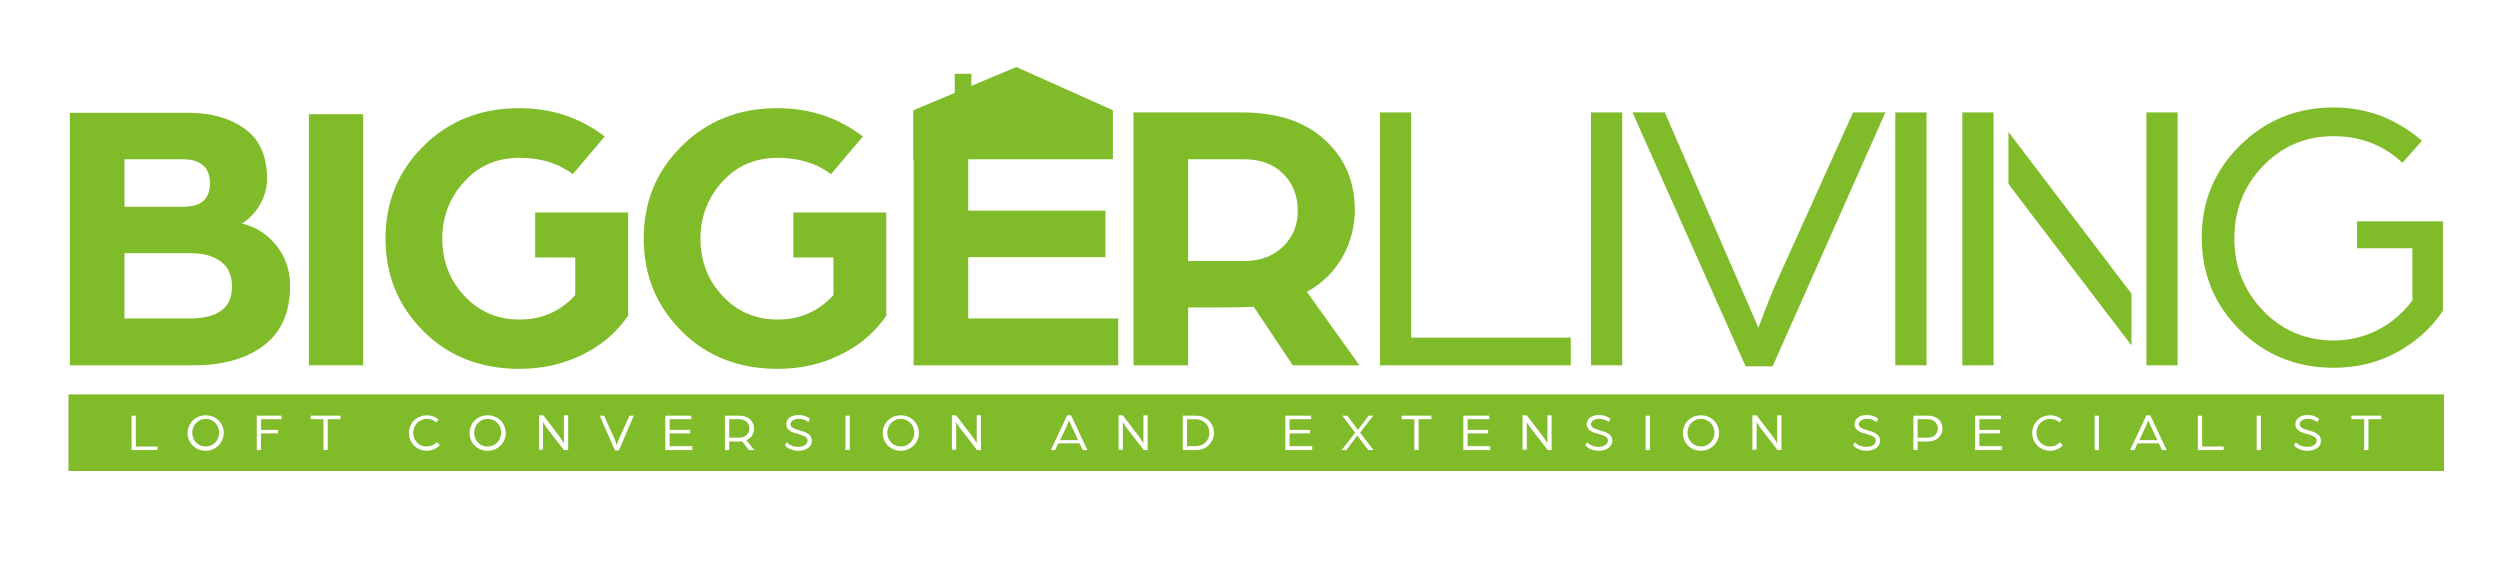 <?xml version="1.0" encoding="UTF-8"?>
<svg xmlns="http://www.w3.org/2000/svg" xmlns:xlink="http://www.w3.org/1999/xlink" version="1.1" id="Layer_1" x="0px" y="0px" viewBox="0 0 704.9 159.3" style="enable-background:new 0 0 704.9 159.3;" xml:space="preserve">
<style type="text/css">
	.st0{fill:#80BB2A;}
</style>
<path class="st0" d="M68.2,63c2.1-1.2,3.7-3,5.1-5.3c1.3-2.3,2-4.7,2-7.3c0-6.4-2.1-11.1-6.3-14.1c-4.2-3-9.5-4.5-15.9-4.5H19.7V103  h35c8.2,0,14.8-1.9,19.7-5.6c4.9-3.7,7.4-9.4,7.4-16.8c0-4.3-1.3-8.1-3.8-11.3S72.2,64,68.2,63 M35.1,44.9h16.4  c5.1,0,7.7,2.3,7.7,6.8c0,4.4-2.5,6.6-7.5,6.6H35.1V44.9z M53.4,89.8H35.1V71.4H54c3.4,0,6.1,0.8,8.2,2.3c2.1,1.5,3.2,3.9,3.2,7  C65.5,86.8,61.4,89.8,53.4,89.8"></path>
<path class="st0" d="M150.9,72.6h11.3v10.6c-4.2,4.6-9.4,6.9-15.7,6.9c-6.2,0-11.4-2.2-15.6-6.7c-4.1-4.4-6.2-9.8-6.2-16.1  c0-6.2,2.1-11.6,6.2-16.1c4.1-4.5,9.3-6.7,15.6-6.7c5.9,0,10.9,1.5,15,4.6l9-10.6c-7-5.4-15.1-8-24.1-8c-10.9,0-19.9,3.6-27,10.7  c-7.2,7.1-10.7,15.8-10.7,26.1c0,10.3,3.6,19,10.7,26.1c7.1,7.1,16.2,10.6,27,10.6c6.5,0,12.4-1.3,17.8-4c5.4-2.6,9.7-6.3,12.9-11  V59.9h-26.2V72.6z"></path>
<path class="st0" d="M223.7,72.6h11.3v10.6c-4.2,4.6-9.4,6.9-15.7,6.9c-6.2,0-11.4-2.2-15.6-6.7c-4.1-4.4-6.2-9.8-6.2-16.1  c0-6.2,2.1-11.6,6.2-16.1c4.1-4.5,9.3-6.7,15.6-6.7c5.9,0,10.9,1.5,15,4.6l9-10.6c-7-5.4-15.1-8-24.1-8c-10.9,0-19.9,3.6-27,10.7  c-7.2,7.1-10.7,15.8-10.7,26.1c0,10.3,3.6,19,10.7,26.1c7.1,7.1,16.2,10.6,27,10.6c6.5,0,12.4-1.3,17.8-4c5.4-2.6,9.7-6.3,12.9-11  V59.9h-26.2V72.6z"></path>
<path class="st0" d="M378.5,72.5c2.3-4,3.5-8.5,3.5-13.3c0-8-2.8-14.6-8.4-19.7c-5.6-5.2-13.4-7.8-23.5-7.8h-30.5V103h15.4V86.7h8.2  c4.5,0,7.9-0.1,10.3-0.2l11,16.5h18.8l-14.8-20.7C372.9,79.8,376.2,76.6,378.5,72.5 M361.8,69.5c-2.8,2.7-6.4,4.1-11.1,4.1h-15.7  V44.9h15.8c4.6,0,8.3,1.4,11,4.1c2.7,2.7,4.1,6.1,4.1,10.2C366,63.3,364.6,66.7,361.8,69.5"></path>
<polygon class="st0" points="397.9,31.7 389.1,31.7 389.1,103 442.9,103 442.9,95.2 397.9,95.2 "></polygon>
<rect x="448.6" y="31.7" class="st0" width="8.8" height="71.3"></rect>
<path class="st0" d="M501.1,79.1c-1.3,2.9-3.1,7.4-5.3,13.3l-5.7-13.1l-20.7-47.6h-9.1l31.9,71.6h7.6l31.8-71.6h-9.1L501.1,79.1z"></path>
<rect x="534.4" y="31.7" class="st0" width="8.8" height="71.3"></rect>
<polygon class="st0" points="562.1,31.7 553.3,31.7 553.3,103 562.1,103 562.1,61.5 562.1,61.5 "></polygon>
<path class="st0" d="M600.4,82c-1.7-2.2-3.2-4.1-4.5-5.9l-29.6-38.9v14.6c0.4,0.5,0.7,1,1.1,1.5c1.8,2.3,3.4,4.5,5,6.6L601,97.4  V82.8C600.8,82.6,600.6,82.3,600.4,82"></path>
<polygon class="st0" points="605.2,78.3 605.2,78.3 605.2,103 614,103 614,31.7 605.2,31.7 "></polygon>
<path class="st0" d="M664.6,62.4V70h15.6v14.7c-2.6,3.5-5.8,6.3-9.7,8.3c-3.9,2-8.1,3-12.5,3c-7.8,0-14.5-2.8-19.9-8.4  c-5.4-5.6-8.1-12.4-8.1-20.4c0-8,2.7-14.8,8.1-20.4c5.4-5.6,12-8.4,19.9-8.4c7.6,0,14,2.5,19.4,7.5l5.5-6.2  c-7.2-6.2-15.5-9.4-24.9-9.4c-10.4,0-19.2,3.6-26.4,10.7c-7.2,7.1-10.8,15.8-10.8,26c0,10.2,3.6,18.9,10.7,26  c7.2,7.1,16,10.7,26.5,10.7c6.4,0,12.3-1.4,17.7-4.3c5.4-2.9,9.8-6.8,13.1-11.8V62.4H664.6z"></path>
<polygon class="st0" points="273,89.8 273,72.5 311.7,72.5 311.7,59.4 273,59.4 273,44.9 313.8,44.9 313.8,31.7 313.8,31.7   313.8,31.1 313.8,31.1 286.6,18.9 273.9,24.2 273.9,20.8 269.2,20.8 269.2,26.2 257.5,31.1 257.5,31.1 257.5,44.9 257.6,44.9   257.6,103 315.3,103 315.3,89.8 "></polygon>
<rect x="87.1" y="32.2" class="st0" width="15.3" height="70.8"></rect>
<g>
	<path class="st0" d="M137.5,118.1c-2.2,0-3.8,1.8-3.8,3.9c0,2.2,1.6,3.9,3.8,3.9c2.2,0,3.8-1.8,3.8-3.9   C141.4,119.9,139.7,118.1,137.5,118.1z"></path>
	<path class="st0" d="M479.6,118.1c-2.2,0-3.8,1.8-3.8,3.9c0,2.2,1.7,3.9,3.8,3.9c2.2,0,3.8-1.8,3.8-3.9   C483.4,119.9,481.8,118.1,479.6,118.1z"></path>
	<path class="st0" d="M543.6,118.2h-2.9v5.2h2.9c1.7,0,2.8-1.2,2.8-2.6C546.4,119.4,545.3,118.2,543.6,118.2z"></path>
	<path class="st0" d="M300.7,120.3l-1.8,3.8h5.1l-1.8-3.8c-0.3-0.7-0.7-1.6-0.8-1.8C301.4,118.6,301,119.5,300.7,120.3z"></path>
	<path class="st0" d="M254,118.1c-2.2,0-3.8,1.8-3.8,3.9c0,2.2,1.6,3.9,3.8,3.9c2.2,0,3.8-1.8,3.8-3.9   C257.8,119.9,256.2,118.1,254,118.1z"></path>
	<path class="st0" d="M337.1,118.2h-2.4v7.6h2.4c2.3,0,3.9-1.6,3.9-3.8C341,119.9,339.4,118.2,337.1,118.2z"></path>
	<path class="st0" d="M211.3,120.8c0-1.5-1.2-2.6-2.8-2.6h-2.9v5.2h2.9C210.1,123.4,211.3,122.3,211.3,120.8z"></path>
	<path class="st0" d="M19.3,111.2v21.6h669.8v-21.6H19.3z M44.4,126.9h-7.3v-9.7h1.2v8.7h6.1V126.9z M58,127.1c-2.9,0-5.1-2.2-5.1-5   c0-2.8,2.2-5,5.1-5c2.9,0,5.1,2.2,5.1,5C63,124.8,60.9,127.1,58,127.1z M79.4,118.2h-5.8v3h4.8v1h-4.8v4.7h-1.2v-9.7h7V118.2z    M96,118.2h-3.6v8.7h-1.2v-8.7h-3.6v-1H96V118.2z M120.4,127.1c-2.9,0-5.1-2.2-5.1-5c0-2.8,2.2-5,5.1-5c1.3,0,2.5,0.5,3.3,1.2   l-0.7,0.8c-0.7-0.6-1.6-1-2.6-1c-2.2,0-3.9,1.8-3.9,3.9c0,2.2,1.6,3.9,3.8,3.9c1.1,0,2.1-0.4,2.9-1.2l0.8,0.8   C123.1,126.5,121.8,127.1,120.4,127.1z M137.5,127.1c-2.9,0-5.1-2.2-5.1-5c0-2.8,2.2-5,5.1-5c2.9,0,5.1,2.2,5.1,5   C142.6,124.8,140.4,127.1,137.5,127.1z M160.3,126.9H159l-4.8-6.2c-0.6-0.8-1.1-1.7-1.1-1.7v7.8H152v-9.7h1.2l4.8,6.3   c0.5,0.7,1,1.6,1,1.6v-7.9h1.2V126.9z M174.5,127h-1.1l-4.3-9.8h1.2l3,6.6c0.2,0.5,0.6,1.7,0.6,1.7s0.4-1.2,0.6-1.7l3-6.6h1.2   L174.5,127z M195.2,126.9h-7.6v-9.7h7.3v1h-6.1v3h5.8v1h-5.8v3.6h6.4V126.9z M211.2,126.9l-2-2.5c-0.3,0-0.6,0.1-0.9,0.1h-2.7v2.4   h-1.2v-9.7h4c2.7,0,4.2,1.6,4.2,3.7c0,1.4-0.8,2.7-2.2,3.2l2.3,2.8H211.2z M225.1,127.1c-1.9,0-3.1-0.8-3.8-1.5l0.5-0.9   c0.8,0.8,1.8,1.3,3.3,1.3c1.3,0,2.6-0.6,2.6-1.8c0-1.1-1.3-1.4-2.5-1.8c-1.7-0.4-3.5-1-3.5-2.8c0-1.7,1.7-2.6,3.4-2.6   c1.2,0,2.3,0.3,3.3,1.1l-0.5,0.9c-0.9-0.7-1.8-0.9-2.8-0.9c-1,0-2.2,0.5-2.2,1.5c0,1,1.1,1.3,2.4,1.7c1.8,0.5,3.6,1.1,3.6,2.9   C229,126.2,227,127.1,225.1,127.1z M239.6,126.9h-1.2v-9.7h1.2V126.9z M254,127.1c-2.9,0-5.1-2.2-5.1-5c0-2.8,2.2-5,5.1-5   c2.9,0,5.1,2.2,5.1,5C259.1,124.8,256.9,127.1,254,127.1z M276.7,126.9h-1.2l-4.8-6.2c-0.6-0.8-1.1-1.7-1.1-1.7v7.8h-1.2v-9.7h1.2   l4.8,6.3c0.5,0.7,1,1.6,1,1.6v-7.9h1.2V126.9z M305.3,126.9l-0.9-1.9h-6l-0.9,1.9h-1.2l4.6-9.8h1.1l4.6,9.8H305.3z M323.7,126.9   h-1.2l-4.8-6.2c-0.6-0.8-1.1-1.7-1.1-1.7v7.8h-1.2v-9.7h1.2l4.8,6.3c0.5,0.7,1,1.6,1,1.6v-7.9h1.2V126.9z M337.2,126.9h-3.7v-9.7   h3.7c3.1,0,5.1,2.2,5.1,4.9C342.2,124.7,340.3,126.9,337.2,126.9z M370,126.9h-7.6v-9.7h7.3v1h-6.1v3h5.8v1h-5.8v3.6h6.4V126.9z    M385.8,126.9l-3.1-4.1l-3.1,4.1h-1.3l3.8-4.9l-3.6-4.8h1.4l3,4l3-4h1.3l-3.7,4.8l3.8,4.9H385.8z M403.6,118.2H400v8.7h-1.2v-8.7   h-3.6v-1h8.4V118.2z M420.2,126.9h-7.6v-9.7h7.3v1h-6.1v3h5.8v1h-5.8v3.6h6.4V126.9z M437.6,126.9h-1.2l-4.8-6.2   c-0.6-0.8-1.1-1.7-1.1-1.7v7.8h-1.2v-9.7h1.2l4.8,6.3c0.5,0.7,1,1.6,1,1.6v-7.9h1.2V126.9z M450.8,127.1c-1.9,0-3.1-0.8-3.8-1.5   l0.5-0.9c0.8,0.8,1.8,1.3,3.3,1.3c1.3,0,2.6-0.6,2.6-1.8c0-1.1-1.3-1.4-2.5-1.8c-1.7-0.4-3.5-1-3.5-2.8c0-1.7,1.7-2.6,3.4-2.6   c1.2,0,2.3,0.3,3.3,1.1l-0.5,0.9c-0.9-0.7-1.8-0.9-2.8-0.9c-1,0-2.2,0.5-2.2,1.5c0,1,1.1,1.3,2.4,1.7c1.8,0.5,3.6,1.1,3.6,2.9   C454.6,126.2,452.6,127.1,450.8,127.1z M465.2,126.9H464v-9.7h1.2V126.9z M479.6,127.1c-2.9,0-5.1-2.2-5.1-5c0-2.8,2.2-5,5.1-5   c2.9,0,5.1,2.2,5.1,5C484.7,124.8,482.5,127.1,479.6,127.1z M502.4,126.9h-1.2l-4.8-6.2c-0.6-0.8-1.1-1.7-1.1-1.7v7.8h-1.2v-9.7   h1.2l4.8,6.3c0.5,0.7,1,1.6,1,1.6v-7.9h1.2V126.9z M526.3,127.1c-1.9,0-3.1-0.8-3.8-1.5l0.5-0.9c0.8,0.8,1.8,1.3,3.3,1.3   c1.3,0,2.6-0.6,2.6-1.8c0-1.1-1.3-1.4-2.5-1.8c-1.7-0.4-3.5-1-3.5-2.8c0-1.7,1.7-2.6,3.4-2.6c1.2,0,2.3,0.3,3.3,1.1l-0.5,0.9   c-0.9-0.7-1.8-0.9-2.8-0.9c-1,0-2.2,0.5-2.2,1.5c0,1,1.1,1.3,2.4,1.7c1.8,0.5,3.6,1.1,3.6,2.9C530.1,126.2,528.2,127.1,526.3,127.1   z M543.5,124.5h-2.8v2.4h-1.2v-9.7h4c2.7,0,4.2,1.6,4.2,3.6C547.7,122.8,546.2,124.5,543.5,124.5z M564.5,126.9h-7.6v-9.7h7.3v1   h-6.1v3h5.8v1h-5.8v3.6h6.4V126.9z M578.1,127.1c-2.9,0-5.1-2.2-5.1-5c0-2.8,2.2-5,5.1-5c1.3,0,2.5,0.5,3.3,1.2l-0.7,0.8   c-0.7-0.6-1.6-1-2.6-1c-2.2,0-3.9,1.8-3.9,3.9c0,2.2,1.7,3.9,3.8,3.9c1.1,0,2.1-0.4,2.8-1.2l0.8,0.8   C580.8,126.5,579.5,127.1,578.1,127.1z M591.8,126.9h-1.2v-9.7h1.2V126.9z M609.6,126.9l-0.9-1.9h-6l-0.9,1.9h-1.2l4.6-9.8h1.1   l4.6,9.8H609.6z M627,126.9h-7.3v-9.7h1.2v8.7h6.1V126.9z M637.5,126.9h-1.2v-9.7h1.2V126.9z M650.6,127.1c-1.9,0-3.1-0.8-3.8-1.5   l0.5-0.9c0.8,0.8,1.8,1.3,3.3,1.3c1.3,0,2.6-0.6,2.6-1.8c0-1.1-1.3-1.4-2.5-1.8c-1.7-0.4-3.5-1-3.5-2.8c0-1.7,1.7-2.6,3.4-2.6   c1.2,0,2.3,0.3,3.3,1.1l-0.5,0.9c-0.9-0.7-1.8-0.9-2.8-0.9c-1,0-2.2,0.5-2.2,1.5c0,1,1.1,1.3,2.4,1.7c1.8,0.5,3.6,1.1,3.6,2.9   C654.5,126.2,652.5,127.1,650.6,127.1z M671.4,118.2h-3.6v8.7h-1.2v-8.7H663v-1h8.4V118.2z"></path>
	<path class="st0" d="M58,118.1c-2.2,0-3.8,1.8-3.8,3.9c0,2.2,1.6,3.9,3.8,3.9c2.2,0,3.8-1.8,3.8-3.9   C61.8,119.9,60.2,118.1,58,118.1z"></path>
	<path class="st0" d="M605,120.3l-1.8,3.8h5.1l-1.8-3.8c-0.3-0.7-0.7-1.6-0.8-1.8C605.7,118.6,605.3,119.5,605,120.3z"></path>
</g>
</svg>
